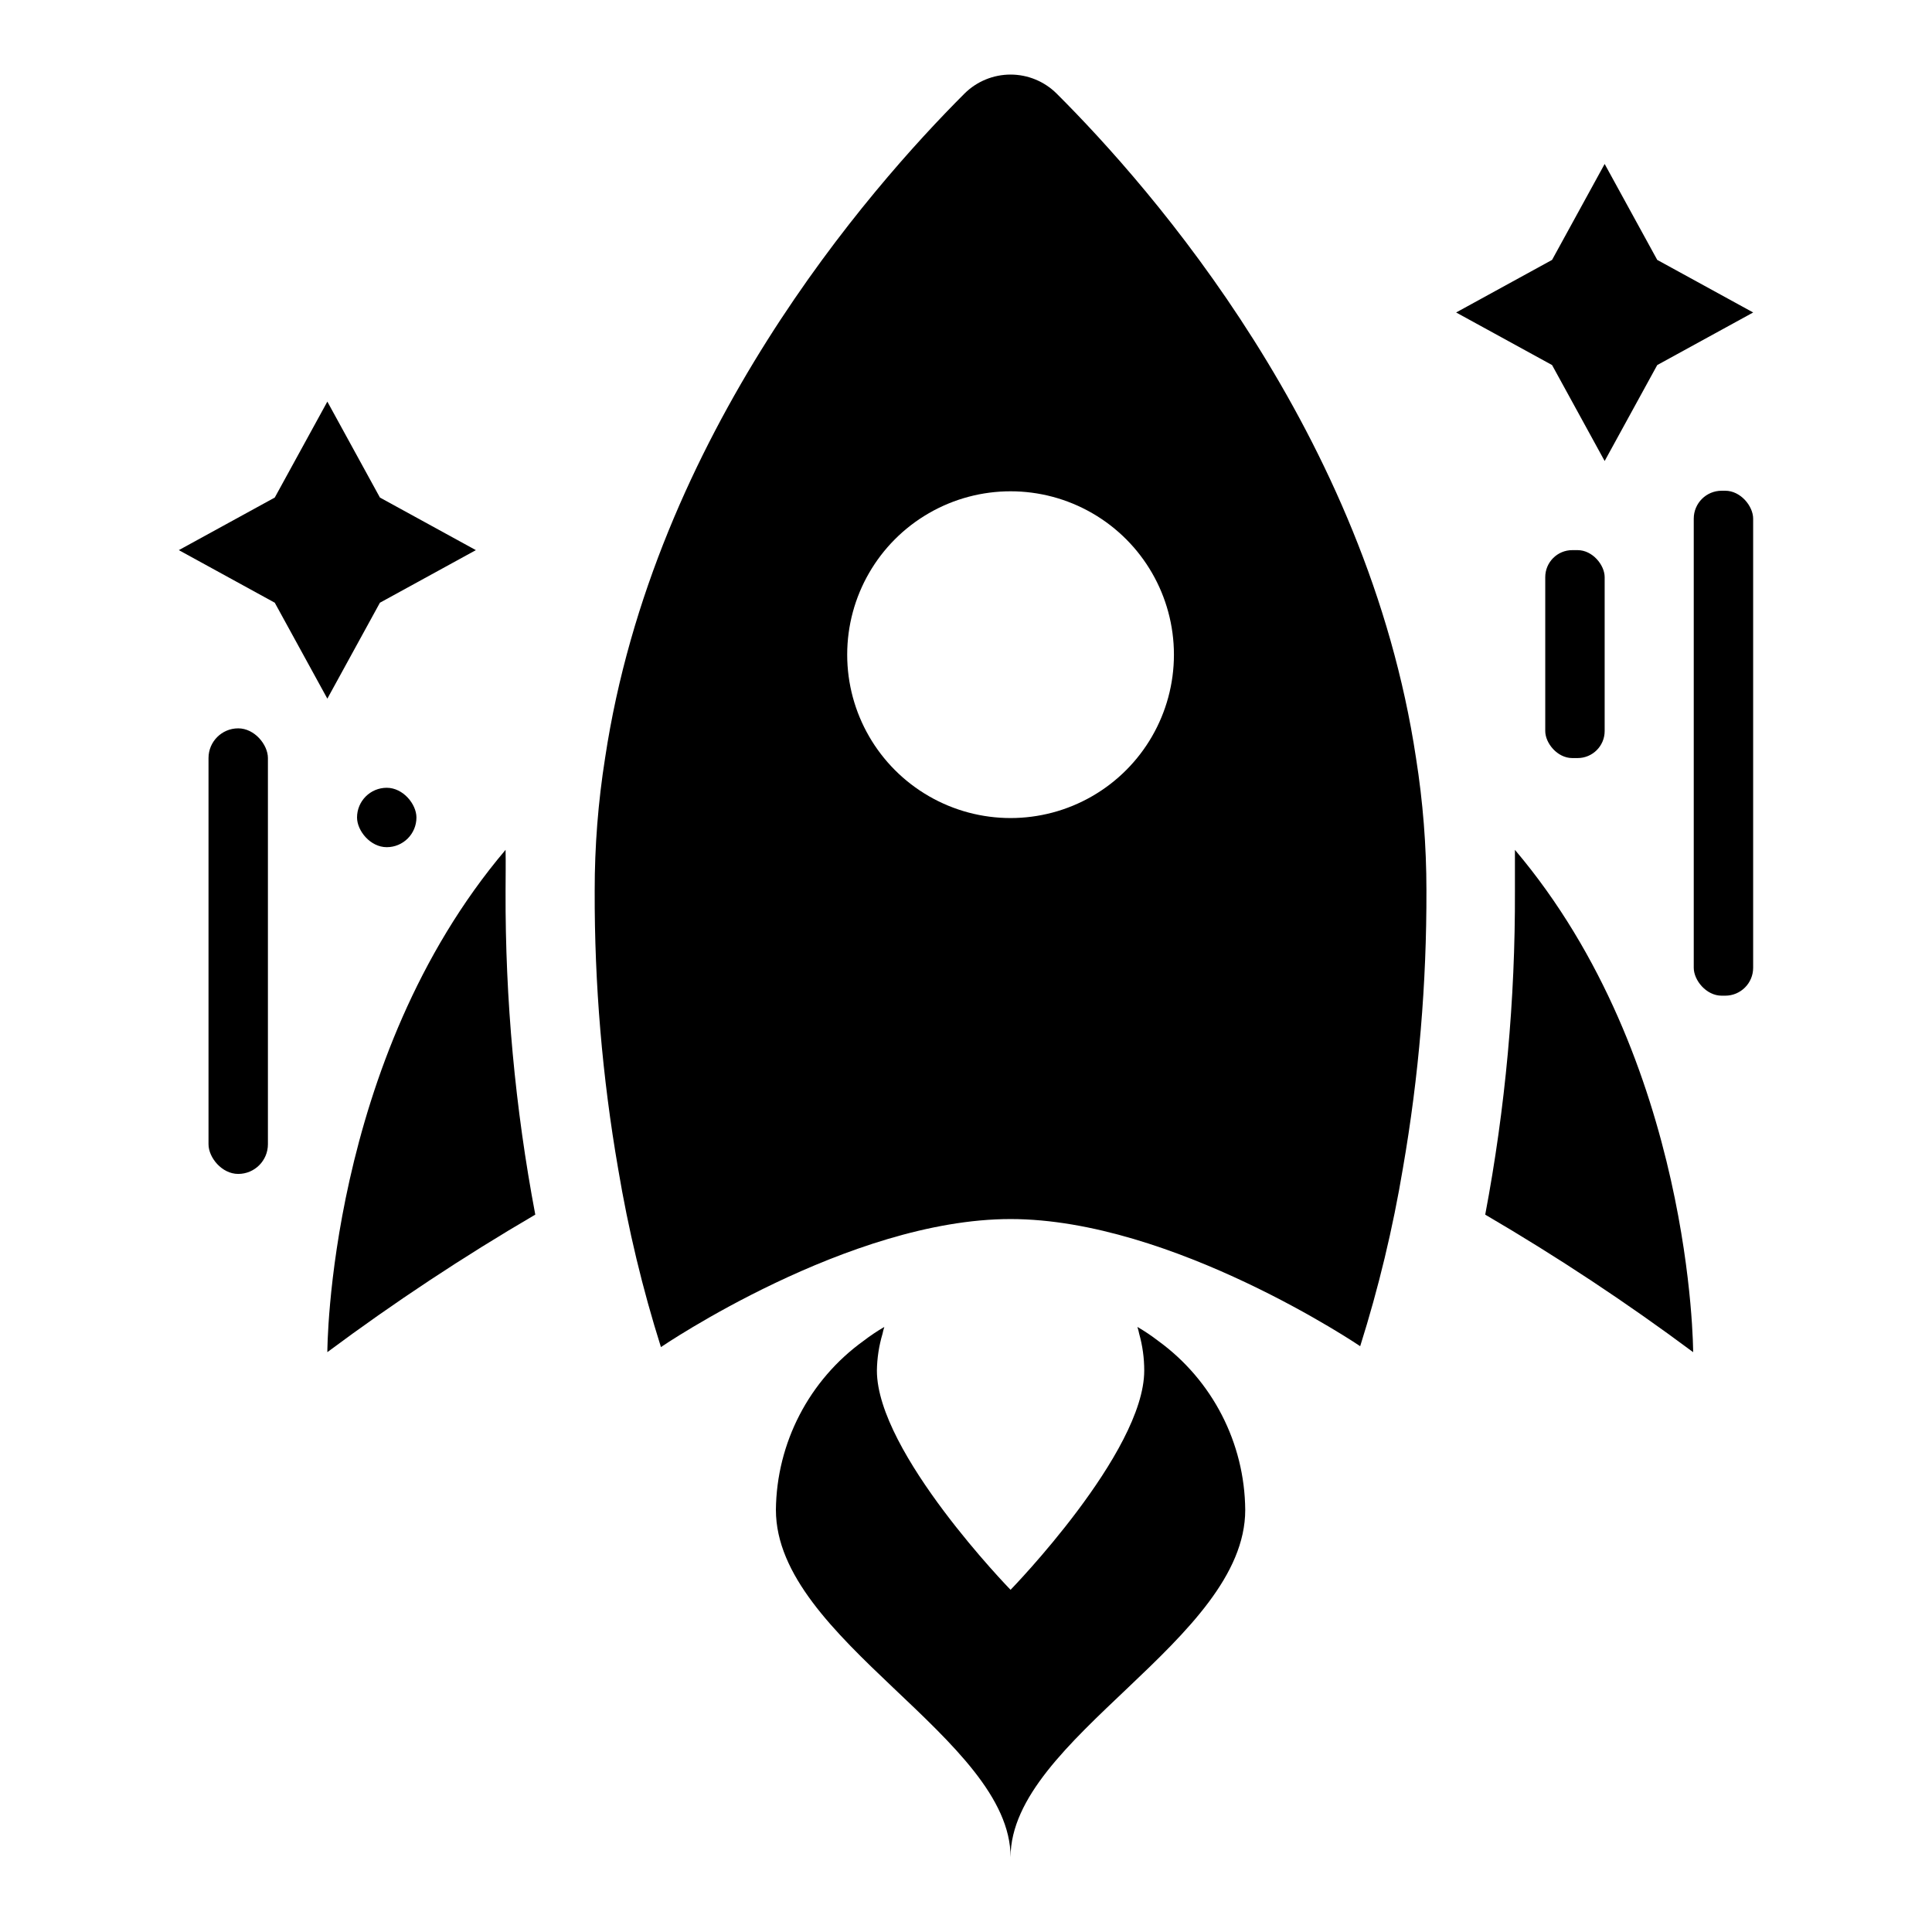 <?xml version="1.0" encoding="UTF-8"?>
<!-- Uploaded to: ICON Repo, www.iconrepo.com, Generator: ICON Repo Mixer Tools -->
<svg fill="#000000" width="800px" height="800px" version="1.1" viewBox="144 144 512 512" xmlns="http://www.w3.org/2000/svg">
 <g>
  <path d="m277.98 380.16c-0.105 28.762 2.531 57.469 7.875 85.727-19.031 11.121-37.426 23.289-55.105 36.449 0 0 0-77.383 47.23-133.12 0.082 3.621 0 7.164 0 10.941z"/>
  <path d="m537.6 465.89c5.344-28.258 7.977-56.965 7.871-85.727v-10.941c47.23 55.734 47.23 133.12 47.23 133.12h0.004c-17.68-13.16-36.078-25.328-55.105-36.449z"/>
  <path d="m519.26 344.89c-12.91-85.805-69.98-150.91-95.25-176.1-3.242-3.219-7.629-5.027-12.203-5.027-4.57 0-8.957 1.809-12.199 5.027-25.27 25.27-82.344 90.371-95.254 176.1-1.844 11.637-2.766 23.402-2.754 35.188-0.078 24.695 2 49.352 6.219 73.684 2.672 15.988 6.457 31.77 11.336 47.23 0 0 49.75-33.93 92.652-33.93 42.906 0 92.656 33.695 92.656 33.695 4.879-15.461 8.664-31.242 11.336-47.234 4.219-24.332 6.297-48.984 6.219-73.68-0.004-11.707-0.926-23.395-2.758-34.953zm-64.156-27.395c0 15.469-8.25 29.762-21.648 37.496-13.395 7.734-29.898 7.734-43.293 0-13.398-7.734-21.648-22.027-21.648-37.496s8.25-29.762 21.648-37.496c13.395-7.734 29.898-7.734 43.293 0 13.398 7.734 21.648 22.027 21.648 37.496z"/>
  <path d="m474 544.14c0 34.48-62.188 60.535-62.188 92.023 0-31.488-62.188-57.543-62.188-92.023h-0.004c0.18-17.773 8.801-34.406 23.223-44.793 1.758-1.352 3.598-2.586 5.512-3.699-0.195 0.594-0.352 1.199-0.473 1.809-0.945 3.172-1.449 6.457-1.496 9.762 0 21.727 35.422 58.098 35.422 58.098s35.426-36.371 35.426-58.098c0.004-3.301-0.449-6.582-1.34-9.762-0.121-0.609-0.277-1.215-0.469-1.809 1.914 1.113 3.754 2.348 5.508 3.699 14.363 10.422 22.926 27.047 23.066 44.793z"/>
  <path d="m569.25 187.45 13.934 25.426 25.426 13.934-25.426 13.934-13.934 25.43-13.934-25.43-25.426-13.934 25.426-13.934z"/>
  <path d="m230.75 250.43 13.934 25.426 25.426 13.934-25.426 13.934-13.934 25.426-13.934-25.426-25.426-13.934 25.426-13.934z"/>
  <path d="m600.26 274.05h0.945c4.086 0 7.398 4.086 7.398 7.398v119.02c0 4.086-3.312 7.398-7.398 7.398h-0.945c-4.086 0-7.398-4.086-7.398-7.398v-119.02c0-4.086 3.312-7.398 7.398-7.398z"/>
  <path d="m560.67 289.79h1.418c3.957 0 7.164 3.957 7.164 7.164v40.777c0 3.957-3.207 7.164-7.164 7.164h-1.418c-3.957 0-7.164-3.957-7.164-7.164v-40.777c0-3.957 3.207-7.164 7.164-7.164z"/>
  <path d="m207.13 337.02c4.348 0 7.871 4.348 7.871 7.871v102.34c0 4.348-3.523 7.871-7.871 7.871-4.348 0-7.871-4.348-7.871-7.871v-102.34c0-4.348 3.523-7.871 7.871-7.871z"/>
  <path d="m246.49 352.77c4.348 0 7.871 4.348 7.871 7.871 0 4.348-3.523 7.871-7.871 7.871-4.348 0-7.871-4.348-7.871-7.871 0-4.348 3.523-7.871 7.871-7.871z"/>
 </g>
</svg>